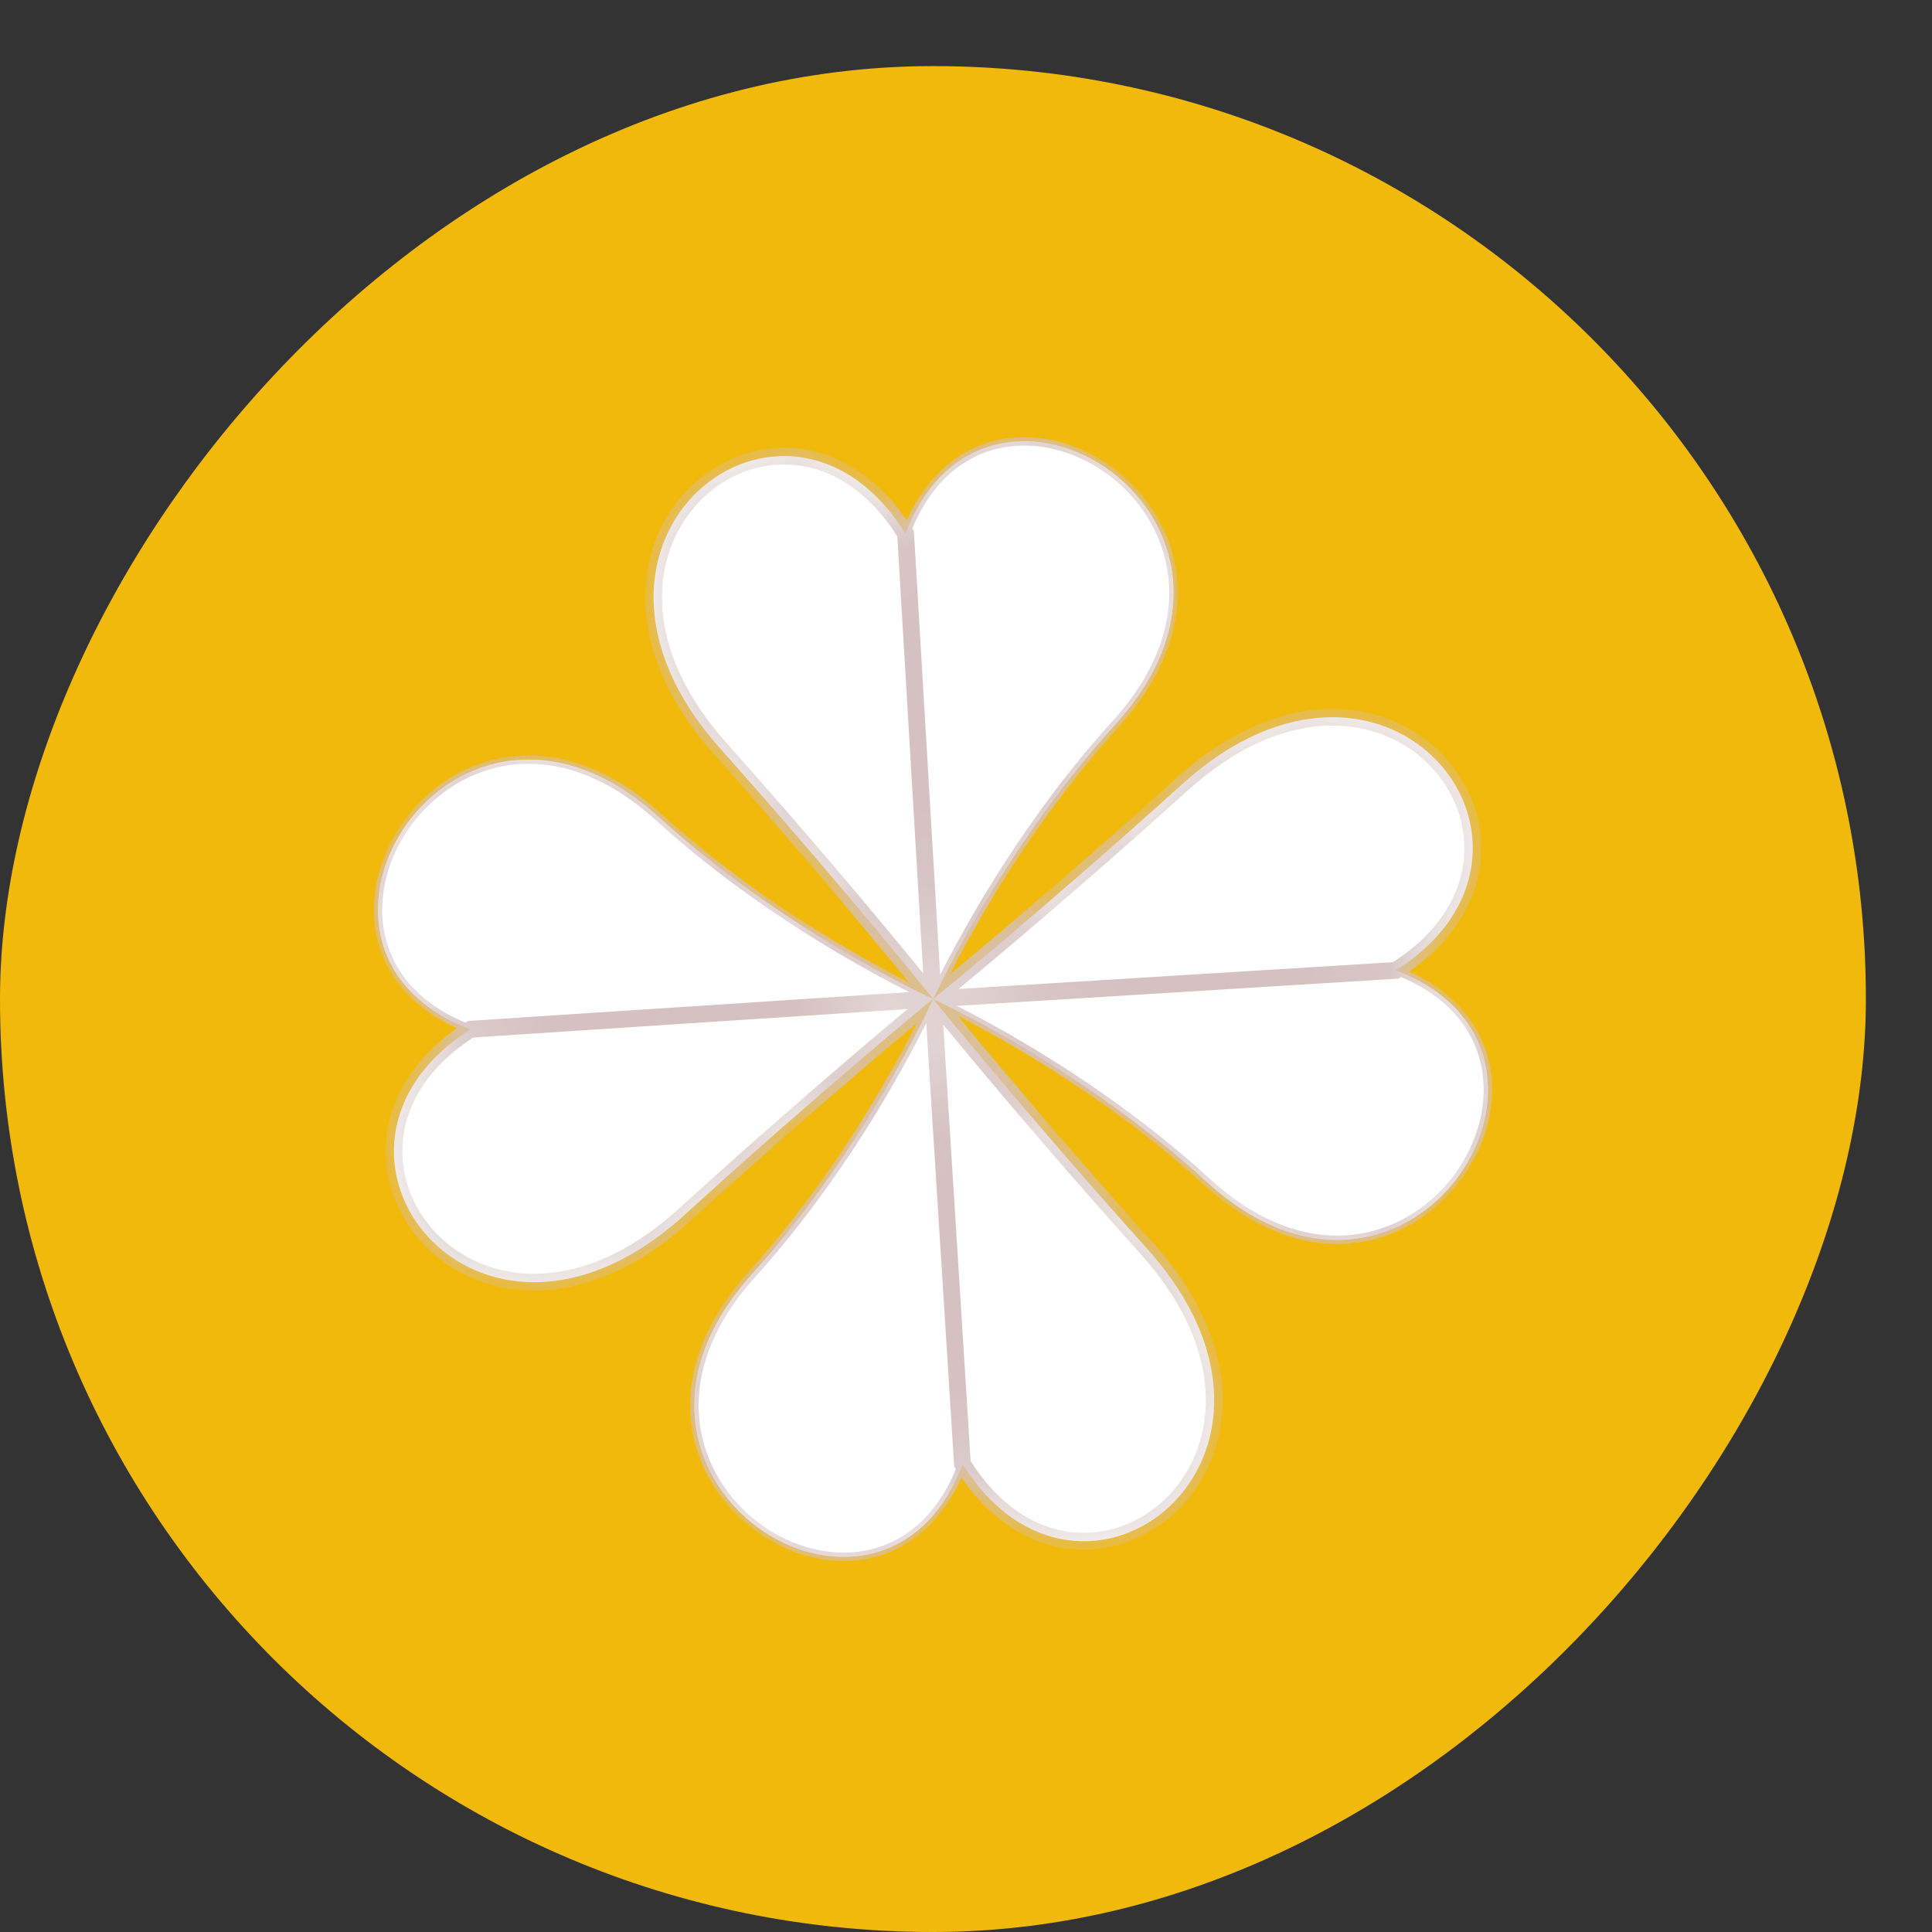 <svg width="23" height="23" viewBox="0 0 23 23" fill="none" xmlns="http://www.w3.org/2000/svg">
<rect x="0" y="0" width="23" height="23" fill="#333333" stroke="none"/>
<rect width="22.213" height="22.213" rx="11.106" transform="matrix(1 0 0 -1 0 23)" fill="#F0B90B"/>
<mask id="path-2-inside-1_4601_2115" fill="white">
<path d="M11.109 11.893C11.109 11.893 11.896 10.143 13.277 8.624C15.5 6.181 11.748 3.795 10.781 6.355C9.37 4.078 6.351 6.415 8.57 8.906C10.068 10.587 11.109 11.893 11.109 11.893Z"/>
<path d="M11.109 11.893C11.109 11.893 11.896 10.143 13.277 8.624C15.5 6.181 11.748 3.795 10.781 6.355L11.109 11.892L11.109 11.893Z"/>
<path d="M11.109 11.893C11.109 11.893 12.851 12.681 14.363 14.066C16.798 16.297 19.164 12.52 16.615 11.552C18.877 10.129 16.547 7.1 14.074 9.335C12.406 10.842 11.109 11.893 11.109 11.893Z"/>
<path d="M11.109 11.893C11.109 11.893 12.851 12.681 14.363 14.066C16.798 16.297 19.164 12.52 16.615 11.552L11.108 11.893L11.109 11.893Z"/>
<path d="M11.109 11.893C11.109 11.893 10.328 13.645 8.954 15.168C6.739 17.62 10.5 19.991 11.458 17.428C12.877 19.699 15.887 17.352 13.659 14.869C12.156 13.195 11.109 11.893 11.109 11.893Z"/>
<path d="M11.109 11.893C11.109 11.893 10.328 13.645 8.954 15.168C6.739 17.62 10.5 19.991 11.458 17.428L11.109 11.893Z"/>
<path d="M11.109 11.893C11.109 11.893 9.363 11.111 7.846 9.731C5.403 7.51 3.051 11.295 5.602 12.253C3.346 13.684 5.686 16.706 8.152 14.461C9.799 12.961 11.083 11.912 11.107 11.892C11.108 11.891 11.108 11.892 11.109 11.893Z"/>
<path d="M11.109 11.893C11.109 11.893 9.363 11.111 7.846 9.731C5.403 7.51 3.051 11.295 5.602 12.253L11.108 11.893L11.109 11.893Z"/>
</mask>
<path d="M11.109 11.893C11.109 11.893 11.896 10.143 13.277 8.624C15.5 6.181 11.748 3.795 10.781 6.355C9.37 4.078 6.351 6.415 8.57 8.906C10.068 10.587 11.109 11.893 11.109 11.893Z" fill="white"/>
<path d="M11.109 11.893C11.109 11.893 11.896 10.143 13.277 8.624C15.5 6.181 11.748 3.795 10.781 6.355L11.109 11.892L11.109 11.893Z" fill="white"/>
<path d="M11.109 11.893C11.109 11.893 12.851 12.681 14.363 14.066C16.798 16.297 19.164 12.52 16.615 11.552C18.877 10.129 16.547 7.1 14.074 9.335C12.406 10.842 11.109 11.893 11.109 11.893Z" fill="white"/>
<path d="M11.109 11.893C11.109 11.893 12.851 12.681 14.363 14.066C16.798 16.297 19.164 12.52 16.615 11.552L11.108 11.893L11.109 11.893Z" fill="white"/>
<path d="M11.109 11.893C11.109 11.893 10.328 13.645 8.954 15.168C6.739 17.62 10.5 19.991 11.458 17.428C12.877 19.699 15.887 17.352 13.659 14.869C12.156 13.195 11.109 11.893 11.109 11.893Z" fill="white"/>
<path d="M11.109 11.893C11.109 11.893 10.328 13.645 8.954 15.168C6.739 17.62 10.5 19.991 11.458 17.428L11.109 11.893Z" fill="white"/>
<path d="M11.109 11.893C11.109 11.893 9.363 11.111 7.846 9.731C5.403 7.51 3.051 11.295 5.602 12.253C3.346 13.684 5.686 16.706 8.152 14.461C9.799 12.961 11.083 11.912 11.107 11.892C11.108 11.891 11.108 11.892 11.109 11.893Z" fill="white"/>
<path d="M11.109 11.893C11.109 11.893 9.363 11.111 7.846 9.731C5.403 7.51 3.051 11.295 5.602 12.253L11.108 11.893L11.109 11.893Z" fill="white"/>
<path d="M13.277 8.624L13.24 8.59L13.24 8.59L13.277 8.624ZM14.363 14.066L14.397 14.029L14.397 14.029L14.363 14.066ZM8.954 15.168L8.991 15.202L8.991 15.202L8.954 15.168ZM7.846 9.731L7.812 9.768L7.812 9.768L7.846 9.731ZM11.109 11.893C11.155 11.913 11.155 11.913 11.155 11.913C11.155 11.913 11.155 11.913 11.155 11.913C11.155 11.913 11.155 11.913 11.155 11.913C11.155 11.913 11.155 11.912 11.155 11.912C11.155 11.911 11.156 11.91 11.157 11.908C11.158 11.905 11.16 11.9 11.163 11.893C11.169 11.88 11.178 11.861 11.191 11.836C11.215 11.786 11.251 11.712 11.298 11.618C11.393 11.431 11.534 11.166 11.718 10.853C12.086 10.228 12.626 9.414 13.314 8.658L13.24 8.59C12.546 9.353 12.002 10.174 11.632 10.803C11.447 11.117 11.305 11.384 11.209 11.573C11.161 11.667 11.125 11.742 11.1 11.793C11.088 11.818 11.079 11.838 11.073 11.851C11.07 11.858 11.067 11.863 11.066 11.867C11.065 11.868 11.064 11.87 11.064 11.871C11.064 11.871 11.063 11.871 11.063 11.872C11.063 11.872 11.063 11.872 11.063 11.872C11.063 11.872 11.063 11.872 11.063 11.872C11.063 11.872 11.063 11.872 11.109 11.893ZM13.314 8.658C13.877 8.038 14.066 7.417 14.011 6.874C13.955 6.331 13.655 5.871 13.255 5.573C12.855 5.275 12.351 5.135 11.881 5.237C11.409 5.339 10.981 5.684 10.734 6.337L10.828 6.373C11.064 5.746 11.468 5.429 11.902 5.335C12.339 5.24 12.814 5.37 13.195 5.653C13.576 5.937 13.858 6.372 13.911 6.884C13.964 7.394 13.788 7.988 13.24 8.59L13.314 8.658ZM11.109 11.893C11.088 11.938 11.088 11.938 11.088 11.938C11.088 11.938 11.088 11.938 11.088 11.938C11.088 11.938 11.088 11.938 11.088 11.938C11.089 11.938 11.089 11.938 11.089 11.939C11.09 11.939 11.091 11.94 11.093 11.94C11.096 11.942 11.101 11.944 11.108 11.947C11.121 11.953 11.14 11.962 11.165 11.974C11.215 11.998 11.289 12.034 11.382 12.082C11.568 12.177 11.832 12.318 12.144 12.503C12.766 12.872 13.577 13.413 14.33 14.102L14.397 14.029C13.638 13.333 12.821 12.788 12.194 12.417C11.881 12.231 11.615 12.089 11.428 11.993C11.334 11.945 11.259 11.908 11.208 11.884C11.183 11.872 11.163 11.863 11.15 11.856C11.143 11.853 11.138 11.851 11.135 11.849C11.133 11.849 11.132 11.848 11.131 11.848C11.13 11.847 11.13 11.847 11.13 11.847C11.13 11.847 11.13 11.847 11.13 11.847C11.13 11.847 11.13 11.847 11.13 11.847C11.13 11.847 11.13 11.847 11.109 11.893ZM14.33 14.102C14.947 14.668 15.565 14.857 16.106 14.8C16.646 14.743 17.103 14.441 17.398 14.038C17.694 13.636 17.832 13.128 17.73 12.656C17.627 12.183 17.284 11.753 16.633 11.506L16.598 11.599C17.221 11.836 17.538 12.241 17.632 12.678C17.727 13.117 17.599 13.595 17.318 13.979C17.036 14.362 16.604 14.647 16.096 14.7C15.588 14.754 14.997 14.579 14.397 14.029L14.33 14.102ZM11.11 11.943L11.111 11.943L11.106 11.843L11.105 11.843L11.11 11.943ZM11.109 11.893C11.063 11.872 11.063 11.872 11.063 11.872C11.063 11.872 11.063 11.872 11.063 11.872C11.063 11.872 11.063 11.872 11.063 11.872C11.063 11.873 11.063 11.873 11.063 11.873C11.062 11.874 11.062 11.875 11.061 11.877C11.059 11.88 11.057 11.885 11.054 11.892C11.048 11.905 11.039 11.924 11.027 11.95C11.004 12 10.968 12.074 10.921 12.168C10.826 12.355 10.686 12.621 10.504 12.934C10.137 13.561 9.601 14.377 8.916 15.135L8.991 15.202C9.681 14.437 10.222 13.615 10.59 12.984C10.774 12.669 10.915 12.402 11.01 12.213C11.058 12.118 11.094 12.043 11.118 11.992C11.13 11.966 11.139 11.947 11.145 11.933C11.148 11.927 11.151 11.922 11.152 11.918C11.153 11.916 11.153 11.915 11.154 11.914C11.154 11.914 11.154 11.914 11.154 11.913C11.154 11.913 11.155 11.913 11.155 11.913C11.155 11.913 11.155 11.913 11.155 11.913C11.155 11.913 11.155 11.913 11.109 11.893ZM8.916 15.135C8.355 15.756 8.168 16.378 8.226 16.922C8.284 17.464 8.585 17.922 8.987 18.219C9.388 18.515 9.893 18.653 10.362 18.55C10.833 18.446 11.26 18.1 11.505 17.445L11.411 17.41C11.177 18.038 10.774 18.356 10.34 18.452C9.904 18.548 9.428 18.421 9.046 18.139C8.664 17.856 8.38 17.422 8.326 16.911C8.271 16.401 8.445 15.806 8.991 15.202L8.916 15.135ZM11.109 11.893C11.129 11.847 11.129 11.847 11.129 11.847C11.129 11.847 11.129 11.847 11.129 11.847C11.129 11.847 11.129 11.847 11.129 11.847C11.129 11.847 11.129 11.847 11.128 11.846C11.127 11.846 11.126 11.845 11.124 11.845C11.121 11.843 11.116 11.841 11.11 11.838C11.097 11.832 11.078 11.823 11.052 11.811C11.002 11.787 10.928 11.751 10.835 11.704C10.648 11.61 10.384 11.469 10.072 11.286C9.448 10.919 8.635 10.381 7.88 9.694L7.812 9.768C8.574 10.461 9.393 11.003 10.021 11.372C10.335 11.557 10.602 11.698 10.79 11.793C10.884 11.841 10.958 11.877 11.009 11.901C11.035 11.914 11.055 11.923 11.068 11.929C11.075 11.932 11.08 11.934 11.083 11.936C11.085 11.937 11.086 11.937 11.087 11.938C11.088 11.938 11.088 11.938 11.088 11.938C11.088 11.938 11.088 11.938 11.088 11.938C11.088 11.938 11.088 11.938 11.088 11.938C11.088 11.938 11.088 11.938 11.109 11.893ZM7.88 9.694C7.26 9.131 6.641 8.944 6.1 9.003C5.56 9.063 5.105 9.366 4.811 9.77C4.517 10.174 4.38 10.682 4.484 11.153C4.588 11.626 4.933 12.055 5.585 12.3L5.62 12.206C4.996 11.972 4.678 11.568 4.582 11.131C4.485 10.693 4.611 10.214 4.891 9.829C5.172 9.445 5.603 9.159 6.111 9.103C6.619 9.047 7.21 9.221 7.812 9.768L7.88 9.694ZM10.781 6.355L10.881 6.349L10.879 6.324L10.866 6.302L10.781 6.355ZM8.57 8.906L8.645 8.84L8.645 8.84L8.57 8.906ZM11.109 11.892L11.209 11.894L11.209 11.886L11.109 11.892ZM16.615 11.552L16.622 11.652L16.647 11.651L16.669 11.637L16.615 11.552ZM14.074 9.335L14.141 9.409L14.142 9.409L14.074 9.335ZM11.108 11.893L11.102 11.793L11.101 11.793L11.108 11.893ZM11.458 17.428L11.358 17.434L11.36 17.46L11.373 17.481L11.458 17.428ZM13.659 14.869L13.734 14.803L13.734 14.803L13.659 14.869ZM5.602 12.253L5.596 12.153L5.57 12.155L5.549 12.168L5.602 12.253ZM8.152 14.461L8.084 14.387L8.084 14.387L8.152 14.461ZM11.107 11.892L11.171 11.969L11.107 11.892ZM10.866 6.302C10.5 5.712 10.023 5.411 9.542 5.344C9.063 5.277 8.593 5.445 8.246 5.77C7.898 6.094 7.673 6.576 7.681 7.138C7.688 7.7 7.928 8.336 8.495 8.973L8.645 8.84C8.103 8.231 7.887 7.64 7.881 7.135C7.874 6.63 8.076 6.202 8.382 5.916C8.689 5.629 9.1 5.484 9.514 5.542C9.927 5.599 10.356 5.859 10.696 6.408L10.866 6.302ZM8.495 8.973C9.243 9.812 9.877 10.558 10.324 11.094C10.548 11.362 10.724 11.577 10.845 11.725C10.906 11.8 10.952 11.857 10.983 11.896C10.999 11.915 11.011 11.93 11.019 11.94C11.023 11.945 11.026 11.949 11.028 11.951C11.029 11.952 11.03 11.953 11.03 11.954C11.03 11.954 11.03 11.954 11.03 11.955C11.031 11.955 11.031 11.955 11.031 11.955C11.031 11.955 11.031 11.955 11.031 11.955C11.031 11.955 11.031 11.955 11.109 11.893C11.187 11.83 11.187 11.83 11.187 11.83C11.187 11.83 11.187 11.83 11.187 11.83C11.187 11.83 11.187 11.83 11.187 11.83C11.187 11.83 11.187 11.829 11.186 11.829C11.186 11.829 11.185 11.828 11.184 11.826C11.182 11.824 11.179 11.82 11.175 11.815C11.167 11.805 11.155 11.79 11.139 11.77C11.108 11.731 11.061 11.674 11 11.599C10.879 11.45 10.702 11.234 10.478 10.966C10.03 10.428 9.394 9.681 8.645 8.84L8.495 8.973ZM10.681 6.361L11.009 11.897L11.209 11.886L10.881 6.349L10.681 6.361ZM11.009 11.889L11.009 11.89L11.209 11.895L11.209 11.894L11.009 11.889ZM16.669 11.637C17.255 11.268 17.554 10.788 17.619 10.305C17.684 9.823 17.517 9.352 17.194 9.004C16.87 8.655 16.39 8.43 15.831 8.438C15.271 8.447 14.64 8.689 14.007 9.261L14.142 9.409C14.745 8.863 15.332 8.646 15.834 8.638C16.336 8.631 16.762 8.832 17.047 9.14C17.333 9.448 17.478 9.861 17.421 10.278C17.365 10.693 17.106 11.125 16.562 11.468L16.669 11.637ZM14.007 9.261C13.174 10.014 12.433 10.652 11.901 11.103C11.635 11.328 11.421 11.506 11.274 11.628C11.2 11.689 11.143 11.736 11.104 11.767C11.085 11.783 11.071 11.795 11.061 11.803C11.056 11.807 11.052 11.81 11.05 11.812C11.048 11.813 11.047 11.814 11.047 11.814C11.046 11.814 11.046 11.815 11.046 11.815C11.046 11.815 11.046 11.815 11.046 11.815C11.046 11.815 11.046 11.815 11.046 11.815C11.046 11.815 11.046 11.815 11.109 11.893C11.172 11.97 11.172 11.97 11.172 11.97C11.172 11.97 11.172 11.97 11.172 11.97C11.172 11.97 11.172 11.97 11.172 11.97C11.172 11.97 11.172 11.97 11.173 11.969C11.173 11.969 11.174 11.968 11.176 11.967C11.178 11.965 11.182 11.962 11.187 11.958C11.197 11.95 11.212 11.938 11.231 11.922C11.27 11.89 11.327 11.843 11.401 11.782C11.549 11.66 11.764 11.481 12.03 11.255C12.564 10.804 13.306 10.164 14.141 9.409L14.007 9.261ZM16.609 11.453L11.102 11.793L11.114 11.992L16.622 11.652L16.609 11.453ZM11.373 17.481C11.741 18.07 12.219 18.369 12.7 18.435C13.18 18.5 13.649 18.33 13.995 18.004C14.341 17.678 14.564 17.196 14.555 16.634C14.545 16.072 14.303 15.438 13.734 14.803L13.585 14.936C14.129 15.543 14.346 16.133 14.355 16.638C14.363 17.143 14.163 17.571 13.858 17.859C13.552 18.146 13.142 18.293 12.727 18.236C12.315 18.18 11.884 17.922 11.543 17.375L11.373 17.481ZM13.734 14.803C12.983 13.966 12.346 13.223 11.897 12.689C11.672 12.422 11.495 12.207 11.373 12.059C11.313 11.985 11.266 11.928 11.234 11.889C11.219 11.869 11.207 11.855 11.199 11.845C11.195 11.84 11.192 11.836 11.19 11.834C11.189 11.832 11.188 11.831 11.188 11.831C11.187 11.83 11.187 11.83 11.187 11.83C11.187 11.83 11.187 11.83 11.187 11.83C11.187 11.83 11.187 11.83 11.187 11.83C11.187 11.83 11.187 11.83 11.109 11.893C11.031 11.955 11.031 11.955 11.031 11.955C11.031 11.955 11.031 11.955 11.031 11.955C11.031 11.955 11.031 11.955 11.031 11.956C11.031 11.956 11.031 11.956 11.032 11.956C11.032 11.957 11.033 11.958 11.034 11.959C11.036 11.962 11.039 11.965 11.043 11.97C11.051 11.98 11.063 11.995 11.079 12.015C11.111 12.054 11.158 12.111 11.219 12.186C11.341 12.334 11.519 12.55 11.744 12.817C12.194 13.353 12.833 14.098 13.585 14.936L13.734 14.803ZM11.557 17.422L11.209 11.886L11.009 11.899L11.358 17.434L11.557 17.422ZM5.549 12.168C4.964 12.54 4.667 13.021 4.603 13.504C4.539 13.986 4.709 14.457 5.033 14.804C5.358 15.151 5.838 15.375 6.398 15.364C6.958 15.353 7.588 15.109 8.219 14.535L8.084 14.387C7.482 14.935 6.896 15.155 6.394 15.164C5.892 15.174 5.466 14.973 5.179 14.667C4.893 14.36 4.746 13.948 4.801 13.53C4.856 13.115 5.113 12.682 5.656 12.337L5.549 12.168ZM8.219 14.535C9.865 13.037 11.147 11.989 11.171 11.969L11.044 11.814C11.019 11.835 9.734 12.886 8.084 14.387L8.219 14.535ZM5.609 12.353L11.114 11.992L11.101 11.793L5.596 12.153L5.609 12.353ZM11.171 11.969C11.163 11.975 11.143 11.991 11.111 11.992C11.076 11.993 11.053 11.976 11.043 11.968C11.036 11.961 11.03 11.954 11.032 11.957C11.032 11.957 11.036 11.961 11.041 11.966L11.176 11.819C11.181 11.823 11.185 11.828 11.185 11.828C11.187 11.83 11.181 11.822 11.173 11.816C11.163 11.807 11.139 11.79 11.105 11.792C11.073 11.793 11.052 11.808 11.044 11.814L11.171 11.969Z" fill="#D5C1C1" mask="url(#path-2-inside-1_4601_2115)"/>
</svg>
